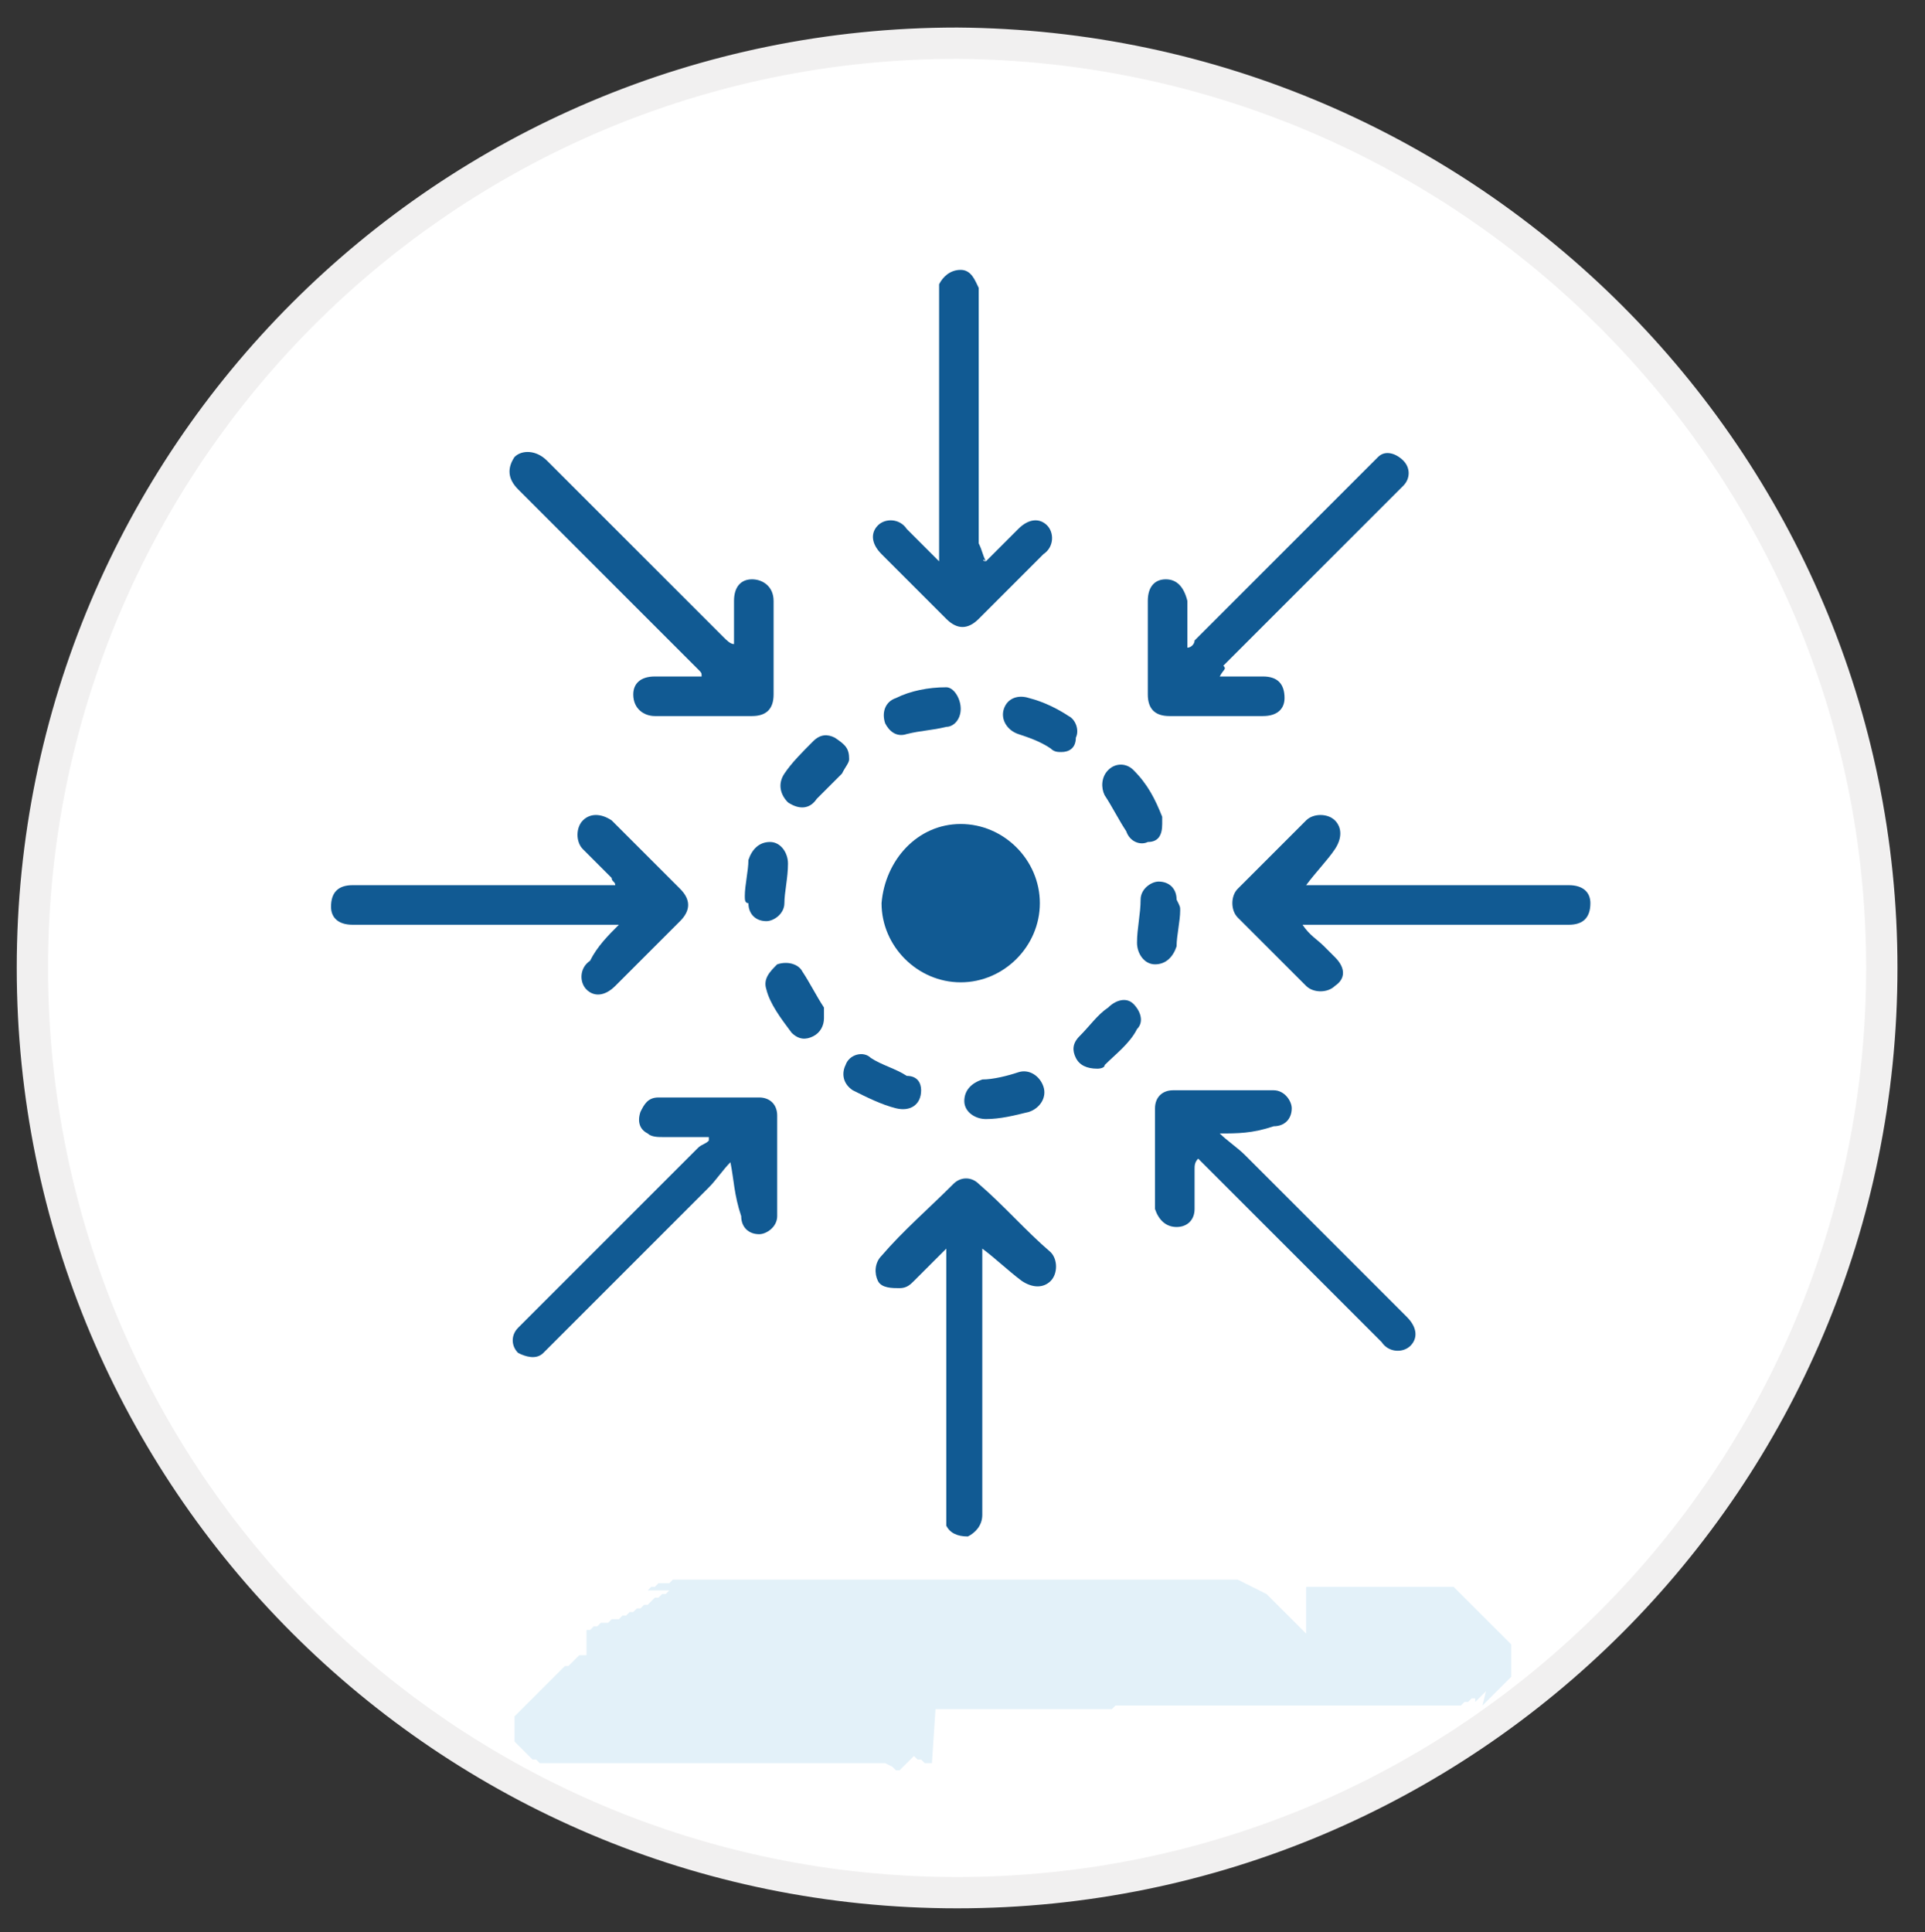 <svg xmlns="http://www.w3.org/2000/svg" xmlns:xlink="http://www.w3.org/1999/xlink" id="Layer_1" x="0px" y="0px" viewBox="0 0 53.5 53.7" style="enable-background:new 0 0 53.5 53.7;" xml:space="preserve"><rect x="0" y="0" width="53.5" height="53.7" fill="#333333" stroke="none"/><style type="text/css">	.st0{fill:#FFFFFF;stroke:#F1F0F0;stroke-width:0.87;}	.st1{fill-rule:evenodd;clip-rule:evenodd;fill:#43A0D9;fill-opacity:0.15;}	.st2{fill:#115A93;}	.st3{fill:none;stroke:#115A93;stroke-width:0.908;stroke-linecap:round;stroke-linejoin:round;stroke-miterlimit:10;}	.st4{fill:none;stroke:#115A93;stroke-width:0.641;stroke-miterlimit:10;}</style><path class="st0" d="M52.3,26.9c0,14.2-11.5,25.7-25.7,25.7S0.9,41.1,0.9,26.9S12.4,1.2,26.6,1.2l0,0C40.8,1.3,52.3,12.8,52.3,26.9z  "></path><path class="st1" d="M42,45.7L42,45.7L42,45.7v0.2v0.2v0.1v0.1v0.1v0.1v0.1l-0.1,0.1l-0.1,0.1l-0.1,0.1L41.6,47l-0.1,0.1l-0.1,0.1  l-0.1,0.1l-0.1,0.1l0.1-0.4l-0.1,0.1l-0.1,0.1L41,47.3v-0.1h-0.1l-0.1,0.1h-0.1l-0.1,0.1h-0.1h-0.1h-0.1H40h-0.2h-0.2h-0.2h-0.2H39  h-0.2h-0.2h-0.2h-0.2H38h-0.2h-0.2h-0.2h-0.2H37h-0.2h-3.4h-0.1h-0.1H33h-0.1h-0.1h-0.1h-0.1h-0.1h-0.1h-0.1h-0.1H32h-0.1h-0.1h-0.1  h-0.1h-0.1h-0.1h-0.1h-0.1h-0.1H31l-0.1,0.1h-0.1h-0.1h-0.1h-0.1H30h-0.2h-0.2h-0.2h-0.2H29h-0.2h-0.2h-0.2h-0.2H27h-0.2H27h-0.2  h-0.2h-0.2h-0.2H26l0,0L25.9,49h-0.1h-0.1l-0.1-0.1h-0.1l-0.1-0.1L25,49.2h-0.1l-0.1-0.1L24.6,49h-0.1h-0.1h-0.1h-0.1h-0.1H24h-0.1  h-0.1h-0.1h-0.1h-0.1h-0.1h-0.1h-0.1H23h-5.8h-0.3h-0.2h-0.2h-0.2H16h-0.2h-0.2h-0.2h-0.2H15l-0.1-0.1h-0.1l-0.1-0.1l-0.1-0.1  l-0.1-0.1l-0.1-0.1l-0.1-0.1v-0.1v-0.1v-0.1V48v-0.1v-0.1v-0.1l0.1-0.1l0.1-0.1l0.1-0.1l0.1-0.1l0.1-0.1l0.1-0.1L15,47l0.1-0.1  l0.1-0.1l0.1-0.1l0.1-0.1l0.1-0.1l0.1-0.1l0.1-0.1h0.1l0.1-0.1l0.1-0.1h0.1H16l0.1-0.1h0.1l0,0h0.1l0,0l0,0v-0.1l0,0l0,0l0,0l0,0  l0,0v-0.1l0,0v-0.2l0,0v-0.1l0,0l0,0l0,0l0,0l0,0v-0.1l0,0l0,0l0,0l0,0l0,0v-0.1l0,0l0,0h0.1l0,0l0.1-0.1l0,0h0.1l0.1-0.1h0.1h0.1  L17,45h0.1h0.1l0.1-0.1h0.1l0.1-0.1h0.1l0.1-0.1h0.1l0.1-0.1H18l0.1-0.1l0.1-0.1h0.1l0.1-0.1h0.1l0.1-0.1H18l0.1-0.1h0.1l0.1-0.1  h0.1h0.1h0.1l0.1-0.1h0.1h0.1H19h0.1h0.1h0.1h0.1h0.2h0.2H20h0.2h0.2h0.2h0.2H21h0.2h0.2h0.2h0.2H22h0.2h0.2h0.2h0.2H23h0.2h0.2h0.2  h0.2H24h0.2h0.2h0.2h0.2H25h0.2h0.2h0.2h0.2H26h0.2h0.2h0.2H27h0.2h0.2h0.2h0.2H28h0.2h0.2h0.2h0.3h0.3h0.3H32h0.2h0.2h0.2h0.2H33  h0.2h0.2H34h0.2h0.2l0.2,0.1l0.2,0.1l0.2,0.1l0.2,0.1l0.1,0.1l0.1,0.1l0.1,0.1l0.1,0.1l0.1,0.1l0.1,0.1l0.1,0.1l0.1,0.1l0.1,0.1  l0.1,0.1l0.1,0.1v0.1v0.1v0.1v0.1v0.6V47v-3.6v0.1v0.3v0.1V44l0,0v0.1h0.1h0.1h0.1h0.1h0.1h0.1H37h0.1h0.1h0.1h0.1h0.2h0.2H38l0,0  h0.2h0.2h0.2h0.2H39h0.2h0.2h0.2h0.2H40h0.2h0.2l0.1,0.1l0.1,0.1l0.1,0.1l0.1,0.1l0.1,0.1l0.1,0.1l0.1,0.1l0.1,0.1l0.1,0.1L42,45.7z  "></path><g>	<path class="st2" d="M-16.4,59.2c-0.1,0.4-0.2,0.8-0.3,1.1c-0.7,1.4-1.8,2.2-3.4,2.2c-0.4,0-0.9,0-1.3,0c-0.2,0-0.2,0-0.3,0.2   c-0.3,0.9-1.2,1.1-2,0.6c-0.6-0.4-1.1-0.9-1.7-1.3c-0.7-0.6-0.7-1.4,0-2c0.6-0.5,1.1-0.9,1.7-1.3c0.7-0.6,1.7-0.3,2,0.6   c0.1,0.2,0.1,0.2,0.3,0.2c0.3,0,0.6,0,0.8,0c0.6,0,1.1-0.4,1.1-1c0-1.6,0-3.2,0-4.8c0-0.6-0.4-1-1.1-1c-0.1,0-0.2,0-0.2,0   c-5.2,0-10.3,0-15.5,0c-0.3,0-0.4,0.1-0.5,0.3c-0.8,2.5-3.3,4.1-5.8,3.9c-2.8-0.2-4.9-2.2-5.4-4.9c-0.6-3.2,1.8-6.4,5.1-6.7   c2.8-0.3,5.3,1.3,6.2,3.9c0.1,0.3,0.2,0.3,0.4,0.3c5.4,0,10.7,0,16.1,0c1.6,0,2.9,0.7,3.6,2.2c0.2,0.4,0.2,0.7,0.3,1.1   C-16.4,54.8-16.4,57-16.4,59.2z M-28.1,50.4c-2.6,0-5.1,0-7.7,0c-0.2,0-0.5-0.1-0.7,0c-0.1,0.1,0,0.4,0,0.6l0,0   c0,0.4,0,0.4,0.4,0.4c5.1,0,10.1,0,15.2,0c0.1,0,0.3,0,0.4,0c1.1,0.1,2,0.9,2,2.1c0,1.6,0,3.2,0,4.8c0,1.2-0.9,2-2.1,2.1   c-0.4,0-0.9,0-1.3,0c-0.7,0-0.8-0.1-0.8-0.8c0-0.1,0-0.2-0.1-0.3c-0.1,0-0.2,0-0.3,0.1c-0.5,0.4-1,0.8-1.6,1.3   c-0.2,0.2-0.2,0.3,0,0.5c0.5,0.4,1,0.8,1.5,1.2c0.1,0.1,0.2,0.2,0.3,0.1c0.2-0.1,0.1-0.2,0.1-0.4c0-0.5,0.2-0.7,0.7-0.7   c0.6,0,1.3,0,1.9,0c1.6,0,2.7-1.2,2.7-2.8c0-1.9,0-3.7,0-5.6c0-0.3,0-0.6-0.1-0.9c-0.4-1.1-1.4-1.8-2.7-1.8   C-22.9,50.4-25.5,50.4-28.1,50.4z M-45.8,54.1c0.3-0.5,0.6-0.9,1.1-1.2c0.2-0.1,0.3-0.2,0.1-0.4c-1.1-1.2-1.1-3.1,0.1-4.3   c1.2-1.2,3.1-1.3,4.4-0.2c1.3,1.1,1.5,3,0.4,4.3c-0.1,0.1-0.2,0.3-0.3,0.4c0.2,0.1,0.3,0.2,0.5,0.3c0.4,0.3,0.6,0.6,0.9,1.1   c1.6-1.6,1.8-4.6-0.1-6.6c-1.9-1.9-4.9-1.9-6.8,0C-47.6,49.5-47.4,52.5-45.8,54.1z M-44.4,50.4c0,1.2,0.9,2.1,2.1,2.1   c1.2,0,2.1-0.9,2.1-2.1c0-1.2-1-2.1-2.1-2.1C-43.5,48.3-44.4,49.2-44.4,50.4z M-42.3,55.7c0.9,0,1.7-0.2,2.4-0.7   c0.1-0.1,0.2-0.2,0.1-0.3c-0.2-0.6-0.7-1.1-1.4-1.1c-0.8,0-1.6,0-2.4,0c-0.7,0-1.1,0.4-1.4,1c-0.1,0.2-0.1,0.3,0.2,0.4   C-43.9,55.4-43.2,55.6-42.3,55.7z"></path>	<path class="st2" d="M-22.7,76.8c-0.3-0.1-0.6-0.1-0.8-0.2c-2.2-0.6-3.6-1.9-4.2-4.1c0-0.1-0.1-0.1-0.1-0.3   c-0.4,0.3-0.8,0.6-1.2,0.9c-0.9,0.7-1.7,0.5-2.1-0.5c-0.1-0.2-0.2-0.1-0.3-0.1c-1.5,0-2.9,0-4.4,0c-0.8,0-1.4-0.4-1.6-1.1   c-0.3-0.9,0.3-1.9,1.3-2c0.2,0,0.3,0,0.5,0c1.4,0,2.8,0,4.2,0c0.2,0,0.3,0,0.4-0.2c0.3-0.8,1.2-1.1,1.9-0.6c0.4,0.3,0.9,0.7,1.3,1   c0.1-0.2,0.1-0.4,0.2-0.6c0.9-2.4,3.4-4.1,5.9-3.8c2.7,0.2,5,2.3,5.3,5c0,0.1,0,0.2,0.1,0.2c0,0.4,0,0.7,0,1.1c0,0.1,0,0.2-0.1,0.3   c-0.4,2.3-1.7,3.9-3.9,4.7c-0.4,0.2-0.9,0.2-1.3,0.3C-22,76.8-22.3,76.8-22.7,76.8z M-17.4,71c0-2.6-2.1-4.8-4.7-4.8   s-4.8,2.1-4.8,4.8c0,2.6,2.1,4.8,4.7,4.8C-19.6,75.8-17.4,73.6-17.4,71z M-33.3,71.5c0.8,0,1.6,0,2.4,0c0.6,0,0.7,0.1,0.8,0.7   c0,0.1,0,0.2,0.1,0.3c0.1,0.1,0.2,0,0.3-0.1c0.5-0.4,1-0.8,1.6-1.3c0.2-0.1,0.2-0.3,0-0.4c-0.5-0.4-1.1-0.8-1.6-1.3   c-0.1-0.1-0.2-0.1-0.3-0.1c-0.1,0.1-0.1,0.2-0.1,0.3c0,0.6-0.1,0.8-0.8,0.8c-1.6,0-3.2,0-4.8,0c-0.1,0-0.2,0-0.4,0   c-0.3,0-0.4,0.2-0.4,0.5s0.1,0.5,0.4,0.5c0.1,0,0.2,0,0.4,0C-34.9,71.5-34.1,71.5-33.3,71.5z"></path>	<path class="st2" d="M-48.1,66c0-0.9,0-1.9,0-2.8c0-2.1,1.6-3.8,3.7-3.8c1.4,0,2.8,0,4.2,0c0.9,0,1.5,0.6,1.6,1.4   c0.1,0.7-0.4,1.5-1.1,1.7c-0.2,0.1-0.4,0.1-0.7,0.1c-1.1,0-2.2,0-3.4,0c-0.8,0-1.2,0.4-1.2,1.2c0,1.5,0,3,0,4.5   c0,0.8,0.4,1.2,1.2,1.2c0.1,0,0.2,0,0.3,0c0.4,0,0.6,0,0.8-0.4c0.3-0.6,1.2-0.8,1.7-0.4c0.6,0.5,1.3,1,1.9,1.5   c0.6,0.5,0.6,1.3,0,1.8s-1.2,1-1.9,1.5s-1.6,0.2-1.9-0.6c-0.1-0.2-0.2-0.2-0.4-0.2c-0.7,0-1.4,0.1-2.1-0.1   c-1.7-0.4-2.9-1.9-2.9-3.6C-48.1,67.9-48.1,66.9-48.1,66z M-47.1,66c0,1,0,1.9,0,2.9c0,1.4,1,2.5,2.4,2.6c0.7,0.1,1.4,0,2.1,0   c0.6,0,0.7,0.1,0.8,0.7c0,0.1,0,0.2,0.1,0.3c0.1,0.1,0.2,0,0.3-0.1c0.5-0.4,1-0.8,1.5-1.2c0.3-0.2,0.3-0.3,0-0.5   c-0.5-0.4-1-0.8-1.5-1.2c-0.1-0.1-0.2-0.2-0.3-0.2c-0.2,0.1-0.1,0.2-0.1,0.4c0,0.5-0.2,0.6-0.6,0.6c-0.5,0-1,0-1.5,0   c-1.3,0-2.1-0.9-2.1-2.2c0-1.5,0-3,0-4.6c0-1.3,0.9-2.2,2.2-2.2c0.6,0,1.2,0,1.7,0c0.6,0,1.2,0,1.8,0c0.4,0,0.6-0.2,0.6-0.5   s-0.2-0.5-0.6-0.5c-1.4,0-2.7,0-4.1,0c-1.6,0-2.7,1.2-2.7,2.8C-47.1,64.1-47.1,65-47.1,66z"></path>	<path class="st2" d="M-30.8,62.5c-0.7,0-1.5,0-2.2,0c-0.2,0-0.3,0-0.4,0.2c-0.3,0.8-1.2,1.1-1.9,0.6c-0.6-0.5-1.2-0.9-1.8-1.4   s-0.6-1.4,0-1.9s1.2-0.9,1.7-1.4c0.7-0.5,1.6-0.3,1.9,0.6c0.1,0.2,0.2,0.2,0.3,0.2c1.4,0,2.9,0,4.3,0c0.9,0,1.5,0.4,1.7,1.2   c0.2,0.9-0.4,1.8-1.3,2c-0.1,0-0.1,0-0.2,0C-29.3,62.5-30.1,62.5-30.8,62.5L-30.8,62.5z M-31.2,61.5c0.8,0,1.6,0,2.4,0   c0.1,0,0.3,0,0.4,0c0.2-0.1,0.4-0.2,0.4-0.5s-0.1-0.4-0.4-0.5c-0.1,0-0.3,0-0.4,0c-1.6,0-3.2,0-4.8,0c-0.6,0-0.8-0.1-0.8-0.7   c0-0.1,0-0.2-0.1-0.3s-0.2,0-0.3,0.1c-0.5,0.4-1,0.8-1.6,1.2c-0.2,0.2-0.2,0.3,0,0.5c0.5,0.4,1,0.8,1.5,1.2   c0.1,0.1,0.2,0.2,0.3,0.1c0.2-0.1,0.1-0.2,0.1-0.4c0-0.5,0.2-0.7,0.7-0.7C-32.8,61.5-32,61.5-31.2,61.5z"></path>	<path class="st2" d="M-23.3,73.1c-0.2,0-0.3-0.1-0.4-0.2c-0.3-0.3-0.6-0.6-1-1c-0.3-0.3-0.3-0.6,0-0.8c0.2-0.2,0.5-0.2,0.8,0   c0,0,0,0,0.1,0.1c0.2,0.2,0.4,0.5,0.6,0.5s0.4-0.3,0.6-0.5c0.7-0.7,1.4-1.4,2.1-2.1c0.3-0.3,0.6-0.3,0.8-0.1   c0.2,0.2,0.2,0.5-0.1,0.8c-1,1-2,2-3,3C-22.9,73-23,73.1-23.3,73.1z"></path></g><g>	<polyline class="st3" points="91.9,69.6 93.1,69.6 93.1,66.2 95.5,63.8 93.1,61.5 93.1,58.1 89.8,58.1 87.4,55.8 85.1,58.1    81.7,58.1 81.7,61.5 79.4,63.8 80.8,65.3  "></polyline>	<path class="st3" d="M90.9,65.2c-0.2,0.1-0.3,0.2-0.5,0.3c-0.3,0.1-0.6,0.2-0.9,0.2h-0.1c-0.3,0-0.6-0.1-0.9-0.1   c-0.3-0.1-0.6-0.3-0.9-0.5c-0.7-0.6-1.2-1.5-1.2-2.5s0.5-1.9,1.2-2.4c-2,0-3.6,1.6-3.6,3.7c0,2,1.6,3.7,3.6,3.7   C89.1,67.5,90.4,66.6,90.9,65.2z"></path>	<path class="st3" d="M68.7,79.1v-0.8c0-0.5-0.4-1-1-1h-3.1v8.8h3.1c0.5,0,1-0.4,1-1v-0.7"></path>	<line class="st3" x1="68.7" y1="79.1" x2="68.7" y2="79.5"></line>	<path class="st3" d="M79,79.7v-0.2c0-0.8-0.6-1.4-1.4-1.4h-3.1c-1.6,0-3.3,0.2-4.8,0.7l-1,0.3"></path>	<path class="st3" d="M79,79.7c0,0.7-0.5,1.2-1.2,1.2h-4.2"></path>	<path class="st3" d="M68.7,84.5l4.1,1.3c2.2,0.7,4.5,0.4,6.5-0.7l6.8-3.9c0.6-0.3,1-0.9,1.3-1.5c0-0.1,0.1-0.3,0.1-0.4   c0-0.5-0.3-0.9-0.7-1.1c-0.3-0.1-0.5-0.2-0.8-0.1l-7,1.6"></path>	<line class="st3" x1="68.7" y1="84.5" x2="68.7" y2="79.5"></line>	<polyline class="st3" points="80.8,65.3 70.9,65.3 70.9,75.2 91.9,75.2 91.9,69.6  "></polyline>	<polyline class="st3" points="91.9,69.6 89.8,69.6 87.4,71.9 85.1,69.6 81.7,69.6 81.7,66.2 80.8,65.3  "></polyline>	<path class="st3" d="M77.4,73h-1.6c0-1.2-1-2.2-2.2-2.2v-1.1c1.2,0,2.2-0.9,2.2-2.1h1.6"></path></g><g>	<path class="st4" d="M88.2,49.9c-9.5,0-17.1-7.7-17.1-17.3c0-9.4,7.7-17.1,17.2-17.1s17.2,7.7,17.2,17.2   C105.4,42.3,97.7,49.9,88.2,49.9z M103.9,32.7c0-8.6-7-15.6-15.6-15.6c-8.7,0-15.7,6.9-15.7,15.6s6.9,15.7,15.6,15.8   C96.9,48.5,103.9,41.4,103.9,32.7z"></path>	<path class="st4" d="M98.2,26.2c-0.5,1.7,0.5,3.1,2,4.4c0.7,0.6,1.9,1.3,1.9,2.1c0,0.8-1.1,1.5-1.9,2.1c-1.7,1.3-2.3,2.9-2,5   c0.1,0.9,0.5,2.2-0.2,2.8c-0.6,0.5-1.8,0.3-2.7,0.1c-2.1-0.3-3.7,0.4-5,2.1c-0.5,0.7-1.2,1.8-2,1.8c-0.7,0-1.4-1.1-1.9-1.8   c-1.3-1.8-3-2.4-5.1-2.1c-0.9,0.1-2.2,0.4-2.7-0.2c-0.5-0.5-0.3-1.8-0.1-2.6c0.3-2.2-0.4-3.8-2.1-5.1c-0.5-0.4-0.9-0.9-1.4-1.3   c-0.7-0.5-0.5-0.9,0-1.4c1-0.9,1.9-2,2.9-2.9c0.4-0.4,0.5-0.7,0.5-1.2c0-1.4,0-2.9,0-4.3c0-0.6,0.2-0.8,0.8-0.8c1,0,2.1-0.1,3.1,0   c1.4,0.2,2.4-0.3,3.3-1.4c0.7-0.8,1.5-1.5,2.2-2.2c0.4-0.5,0.7-0.4,1.1,0c1,1,2,2,3,3c0.4,0.4,0.8,0.6,1.4,0.6c1.4,0,2.9,0,4.3,0   c0.5,0,0.7,0.2,0.7,0.7C98.2,24.2,98.2,25.1,98.2,26.2z M96.9,26.8c0-0.6,0-1.3,0-1.9s-0.2-0.9-0.8-0.8c-0.6,0-1.3-0.1-1.9,0   c-1.8,0.3-3-0.4-4.2-1.8c-1.7-2-1.9-2-3.6,0c-1.2,1.3-2.4,2-4.3,1.8c-0.8-0.1-1.9-0.4-2.4,0.1c-0.6,0.6-0.3,1.7-0.2,2.5   c0.2,1.8-0.3,3.1-1.7,4.2c-0.7,0.5-1.6,1.1-1.6,1.8c-0.1,0.8,1,1.4,1.6,1.9c1.4,1.1,1.9,2.5,1.8,4.3c-0.1,2.6,0,2.7,2.6,2.6   c1.9-0.1,3.2,0.4,4.4,1.8c0.5,0.6,1,1.6,1.7,1.6s1.3-1,1.8-1.6c1.1-1.4,2.4-2,4.2-1.8c0.8,0.1,2,0.4,2.5-0.1   c0.6-0.6,0.3-1.7,0.2-2.6c-0.2-1.7,0.4-3,1.7-4.1c0.7-0.5,1.7-1.2,1.7-1.9s-1-1.3-1.7-1.9C97.3,29.8,96.5,28.5,96.9,26.8z"></path>	<path class="st4" d="M94.8,33c0.2,3.4-2.9,6.4-6.5,6.5c-3.9,0.1-6.9-3-6.8-6.9c0.1-3.6,3.2-6.7,7-6.4c-1.7,0.4-2.9,1.2-3.8,2.5   c-0.8,1.3-1.1,2.6-0.8,4.1c0.5,2.3,2.5,4.2,4.9,4.4C91.4,37.4,93.6,35.9,94.8,33z"></path>	<path class="st4" d="M90,34.1c0.1-2.3-1-3.2-3.2-3.1c2-0.7,2.9-1.9,1.8-4c0.8,0.3,1.1,0.7,1.5,1.1c0.5,0.5,0.9,0.6,1.6,0.3   c0.4-0.3,0.9-0.5,1.6-0.7C92,29.4,92.2,30.8,94,32C91.9,31.4,90.6,32,90,34.1z"></path></g><g>	<path class="st2" d="M33.9,18.8c0.4,0,0.8,0,1.2,0c0.4,0,0.6,0.2,0.6,0.6c0,0.3-0.2,0.5-0.6,0.5c-0.9,0-1.7,0-2.6,0   c-0.4,0-0.6-0.2-0.6-0.6c0-0.9,0-1.7,0-2.6c0-0.4,0.2-0.6,0.5-0.6c0.3,0,0.5,0.2,0.6,0.6c0,0.4,0,0.8,0,1.3c0.1,0,0.2-0.1,0.2-0.2   c1.6-1.6,3.2-3.2,4.9-4.9c0.1-0.1,0.1-0.1,0.2-0.2c0.2-0.2,0.5-0.1,0.7,0.1c0.2,0.2,0.2,0.5,0,0.7c-0.1,0.1-0.1,0.1-0.2,0.2   c-1.6,1.6-3.2,3.2-4.8,4.8C34.1,18.6,34,18.6,33.9,18.8C33.9,18.7,33.9,18.8,33.9,18.8z"></path>	<path class="st2" d="M20.4,17.9c0-0.4,0-0.8,0-1.2c0-0.4,0.2-0.6,0.5-0.6c0.3,0,0.6,0.2,0.6,0.6c0,0.9,0,1.8,0,2.6   c0,0.4-0.2,0.6-0.6,0.6c-0.9,0-1.8,0-2.7,0c-0.3,0-0.6-0.2-0.6-0.6c0-0.3,0.2-0.5,0.6-0.5c0.4,0,0.9,0,1.3,0c0-0.1,0-0.1-0.1-0.2   c-1.7-1.7-3.3-3.3-5-5c-0.3-0.3-0.3-0.6-0.1-0.9c0.2-0.2,0.6-0.2,0.9,0.1c1.6,1.6,3.3,3.3,4.9,4.9C20.2,17.8,20.3,17.9,20.4,17.9   C20.4,18,20.4,17.9,20.4,17.9z"></path>	<path class="st2" d="M20.3,32.3c-0.2,0.2-0.4,0.5-0.6,0.7c-1.5,1.5-2.9,2.9-4.4,4.4c-0.1,0.1-0.1,0.1-0.2,0.2   c-0.2,0.2-0.5,0.1-0.7,0c-0.2-0.2-0.2-0.5,0-0.7c0.1-0.1,0.1-0.1,0.2-0.2c1.6-1.6,3.2-3.2,4.8-4.8c0.1-0.1,0.2-0.1,0.3-0.2   c0,0,0-0.1,0-0.1c-0.4,0-0.8,0-1.3,0c-0.1,0-0.3,0-0.4-0.1c-0.2-0.1-0.3-0.3-0.2-0.6c0.1-0.2,0.2-0.4,0.5-0.4c0.9,0,1.9,0,2.8,0   c0.3,0,0.5,0.2,0.5,0.5c0,0.9,0,1.9,0,2.8c0,0.3-0.3,0.5-0.5,0.5c-0.3,0-0.5-0.2-0.5-0.5C20.4,33.2,20.4,32.8,20.3,32.3   C20.4,32.3,20.4,32.3,20.3,32.3z"></path>	<path class="st2" d="M33.9,31.5c0.2,0.2,0.5,0.4,0.7,0.6c1.5,1.5,3,3,4.5,4.5c0.3,0.3,0.3,0.6,0.1,0.8c-0.2,0.2-0.6,0.2-0.8-0.1   c-1.6-1.6-3.2-3.2-4.8-4.8c-0.1-0.1-0.2-0.2-0.3-0.3c-0.1,0.1-0.1,0.2-0.1,0.3c0,0.4,0,0.8,0,1.1c0,0.3-0.2,0.5-0.5,0.5   c-0.3,0-0.5-0.2-0.6-0.5c0-0.9,0-1.9,0-2.8c0-0.3,0.2-0.5,0.5-0.5c0.9,0,1.9,0,2.8,0c0.3,0,0.5,0.3,0.5,0.5c0,0.3-0.2,0.5-0.5,0.5   C34.8,31.5,34.4,31.5,33.9,31.5C33.9,31.5,33.9,31.5,33.9,31.5z"></path>	<path class="st2" d="M17.2,25.7c-0.2,0-0.3,0-0.4,0c-2.3,0-4.6,0-7,0c-0.4,0-0.6-0.2-0.6-0.5c0-0.4,0.2-0.6,0.6-0.6   c1.2,0,2.4,0,3.7,0c1.2,0,2.4,0,3.6,0c0-0.1-0.1-0.1-0.1-0.2c-0.3-0.3-0.5-0.5-0.8-0.8c-0.2-0.2-0.2-0.6,0-0.8   c0.2-0.2,0.5-0.2,0.8,0c0,0,0,0,0.1,0.1c0.6,0.6,1.2,1.2,1.8,1.8c0.3,0.3,0.3,0.6,0,0.9c-0.6,0.6-1.2,1.2-1.8,1.8   c-0.3,0.3-0.6,0.3-0.8,0.1c-0.2-0.2-0.2-0.6,0.1-0.8C16.6,26.3,16.9,26,17.2,25.7z"></path>	<path class="st2" d="M36.3,24.6c0.1,0,0.2,0,0.3,0c2.3,0,4.6,0,7,0c0.4,0,0.6,0.2,0.6,0.5c0,0.4-0.2,0.6-0.6,0.6c-1,0-2,0-3,0   c-1.5,0-2.9,0-4.4,0c0.2,0.3,0.4,0.4,0.6,0.6c0.1,0.1,0.2,0.2,0.3,0.3c0.3,0.3,0.3,0.6,0,0.8c-0.2,0.2-0.6,0.2-0.8,0   c-0.5-0.5-1-1-1.5-1.5c-0.1-0.1-0.2-0.2-0.4-0.4c-0.2-0.2-0.2-0.6,0-0.8c0.6-0.6,1.3-1.3,1.9-1.9c0.2-0.2,0.6-0.2,0.8,0   c0.2,0.2,0.2,0.5,0,0.8C36.9,23.9,36.6,24.2,36.3,24.6C36.3,24.5,36.3,24.6,36.3,24.6z"></path>	<path class="st2" d="M27.4,15.6c0.3-0.3,0.6-0.6,0.9-0.9c0.3-0.3,0.6-0.3,0.8-0.1c0.2,0.2,0.2,0.6-0.1,0.8   c-0.6,0.6-1.2,1.2-1.8,1.8c-0.3,0.3-0.6,0.3-0.9,0c-0.6-0.6-1.2-1.2-1.8-1.8c-0.3-0.3-0.3-0.6-0.1-0.8c0.2-0.2,0.6-0.2,0.8,0.1   c0.3,0.3,0.6,0.6,0.9,0.9c0-0.2,0-0.3,0-0.4c0-2.3,0-4.6,0-6.9c0-0.1,0-0.2,0-0.4c0.1-0.2,0.3-0.4,0.6-0.4c0.3,0,0.4,0.3,0.5,0.5   c0,0.6,0,1.2,0,1.8c0,1.8,0,3.5,0,5.3C27.3,15.3,27.3,15.4,27.4,15.6C27.3,15.5,27.3,15.6,27.4,15.6z"></path>	<path class="st2" d="M27.3,34.7c0,1.2,0,2.4,0,3.7c0,1.2,0,2.4,0,3.7c0,0.3-0.2,0.5-0.4,0.6c-0.3,0-0.5-0.1-0.6-0.3   c0-0.1,0-0.2,0-0.4c0-2.3,0-4.6,0-6.9c0-0.1,0-0.2,0-0.4c-0.3,0.3-0.6,0.6-0.9,0.9c-0.1,0.1-0.2,0.2-0.4,0.2c-0.2,0-0.5,0-0.6-0.2   c-0.1-0.2-0.1-0.5,0.1-0.7c0.6-0.7,1.3-1.3,2-2c0.2-0.2,0.5-0.2,0.7,0c0.7,0.6,1.3,1.3,2,1.9c0.2,0.2,0.2,0.6,0,0.8   c-0.2,0.2-0.5,0.2-0.8,0C28,35.3,27.7,35,27.3,34.7C27.3,34.7,27.3,34.7,27.3,34.7z"></path>	<path class="st2" d="M26.7,22.9c1.2,0,2.2,1,2.2,2.2c0,1.2-1,2.2-2.2,2.2c-1.2,0-2.2-1-2.2-2.2C24.6,23.9,25.5,22.9,26.7,22.9z"></path>	<path class="st2" d="M32.8,25.3c0,0.3-0.1,0.7-0.1,1c-0.1,0.3-0.3,0.5-0.6,0.5c-0.3,0-0.5-0.3-0.5-0.6c0-0.4,0.1-0.8,0.1-1.2   c0-0.3,0.3-0.5,0.5-0.5c0.3,0,0.5,0.2,0.5,0.5C32.8,25.2,32.8,25.2,32.8,25.3z"></path>	<path class="st2" d="M30.5,29.7c-0.3,0-0.5-0.1-0.6-0.3c-0.1-0.2-0.1-0.4,0.1-0.6c0.3-0.3,0.5-0.6,0.8-0.8c0.2-0.2,0.5-0.3,0.7-0.1   c0.2,0.2,0.3,0.5,0.1,0.7c-0.2,0.4-0.6,0.7-0.9,1C30.7,29.7,30.5,29.7,30.5,29.7z"></path>	<path class="st2" d="M25.6,30.3c0,0.4-0.3,0.6-0.7,0.5c-0.4-0.1-0.8-0.3-1.2-0.5c-0.3-0.2-0.3-0.5-0.2-0.7c0.1-0.3,0.5-0.4,0.7-0.2   c0.3,0.2,0.7,0.3,1,0.5C25.5,29.9,25.6,30.1,25.6,30.3z"></path>	<path class="st2" d="M26.7,19.7c0,0.3-0.2,0.5-0.4,0.5c-0.4,0.1-0.7,0.1-1.1,0.2c-0.3,0.1-0.5-0.1-0.6-0.3c-0.1-0.3,0-0.6,0.3-0.7   c0.4-0.2,0.9-0.3,1.4-0.3C26.5,19.1,26.7,19.4,26.7,19.7z"></path>	<path class="st2" d="M22.9,28.3c0,0.2-0.1,0.4-0.3,0.5c-0.2,0.1-0.4,0.1-0.6-0.1c-0.3-0.4-0.6-0.8-0.7-1.2   c-0.1-0.3,0.1-0.5,0.3-0.7c0.3-0.1,0.6,0,0.7,0.2c0.2,0.3,0.4,0.7,0.6,1C22.9,28.1,22.9,28.2,22.9,28.3z"></path>	<path class="st2" d="M27.4,31.1c-0.3,0-0.6-0.2-0.6-0.5c0-0.3,0.2-0.5,0.5-0.6c0.3,0,0.7-0.1,1-0.2c0.3-0.1,0.6,0.1,0.7,0.4   c0.1,0.3-0.1,0.6-0.4,0.7C28.2,31,27.8,31.1,27.4,31.1z"></path>	<path class="st2" d="M20.7,24.9c0-0.3,0.1-0.7,0.1-1c0.1-0.3,0.3-0.5,0.6-0.5c0.3,0,0.5,0.3,0.5,0.6c0,0.4-0.1,0.8-0.1,1.1   c0,0.3-0.3,0.5-0.5,0.5c-0.3,0-0.5-0.2-0.5-0.5C20.7,25.1,20.7,25,20.7,24.9z"></path>	<path class="st2" d="M29.5,20.9c-0.1,0-0.2,0-0.3-0.1c-0.3-0.2-0.6-0.3-0.9-0.4c-0.3-0.1-0.5-0.4-0.4-0.7c0.1-0.3,0.4-0.4,0.7-0.3   c0.4,0.1,0.8,0.3,1.1,0.5c0.2,0.1,0.3,0.4,0.2,0.6C29.9,20.8,29.7,20.9,29.5,20.9z"></path>	<path class="st2" d="M32.3,22.9c0,0.3-0.1,0.5-0.4,0.5c-0.2,0.1-0.5,0-0.6-0.3c-0.2-0.3-0.4-0.7-0.6-1c-0.1-0.2-0.1-0.5,0.1-0.7   c0.2-0.2,0.5-0.2,0.7,0c0.4,0.4,0.6,0.8,0.8,1.3C32.3,22.8,32.3,22.8,32.3,22.9z"></path>	<path class="st2" d="M23.6,21.1c0,0.1-0.1,0.2-0.2,0.4c-0.2,0.2-0.5,0.5-0.7,0.7c-0.2,0.3-0.5,0.3-0.8,0.1   c-0.2-0.2-0.3-0.5-0.1-0.8c0.2-0.3,0.5-0.6,0.8-0.9c0.2-0.2,0.4-0.2,0.6-0.1C23.5,20.7,23.6,20.8,23.6,21.1z"></path></g></svg>